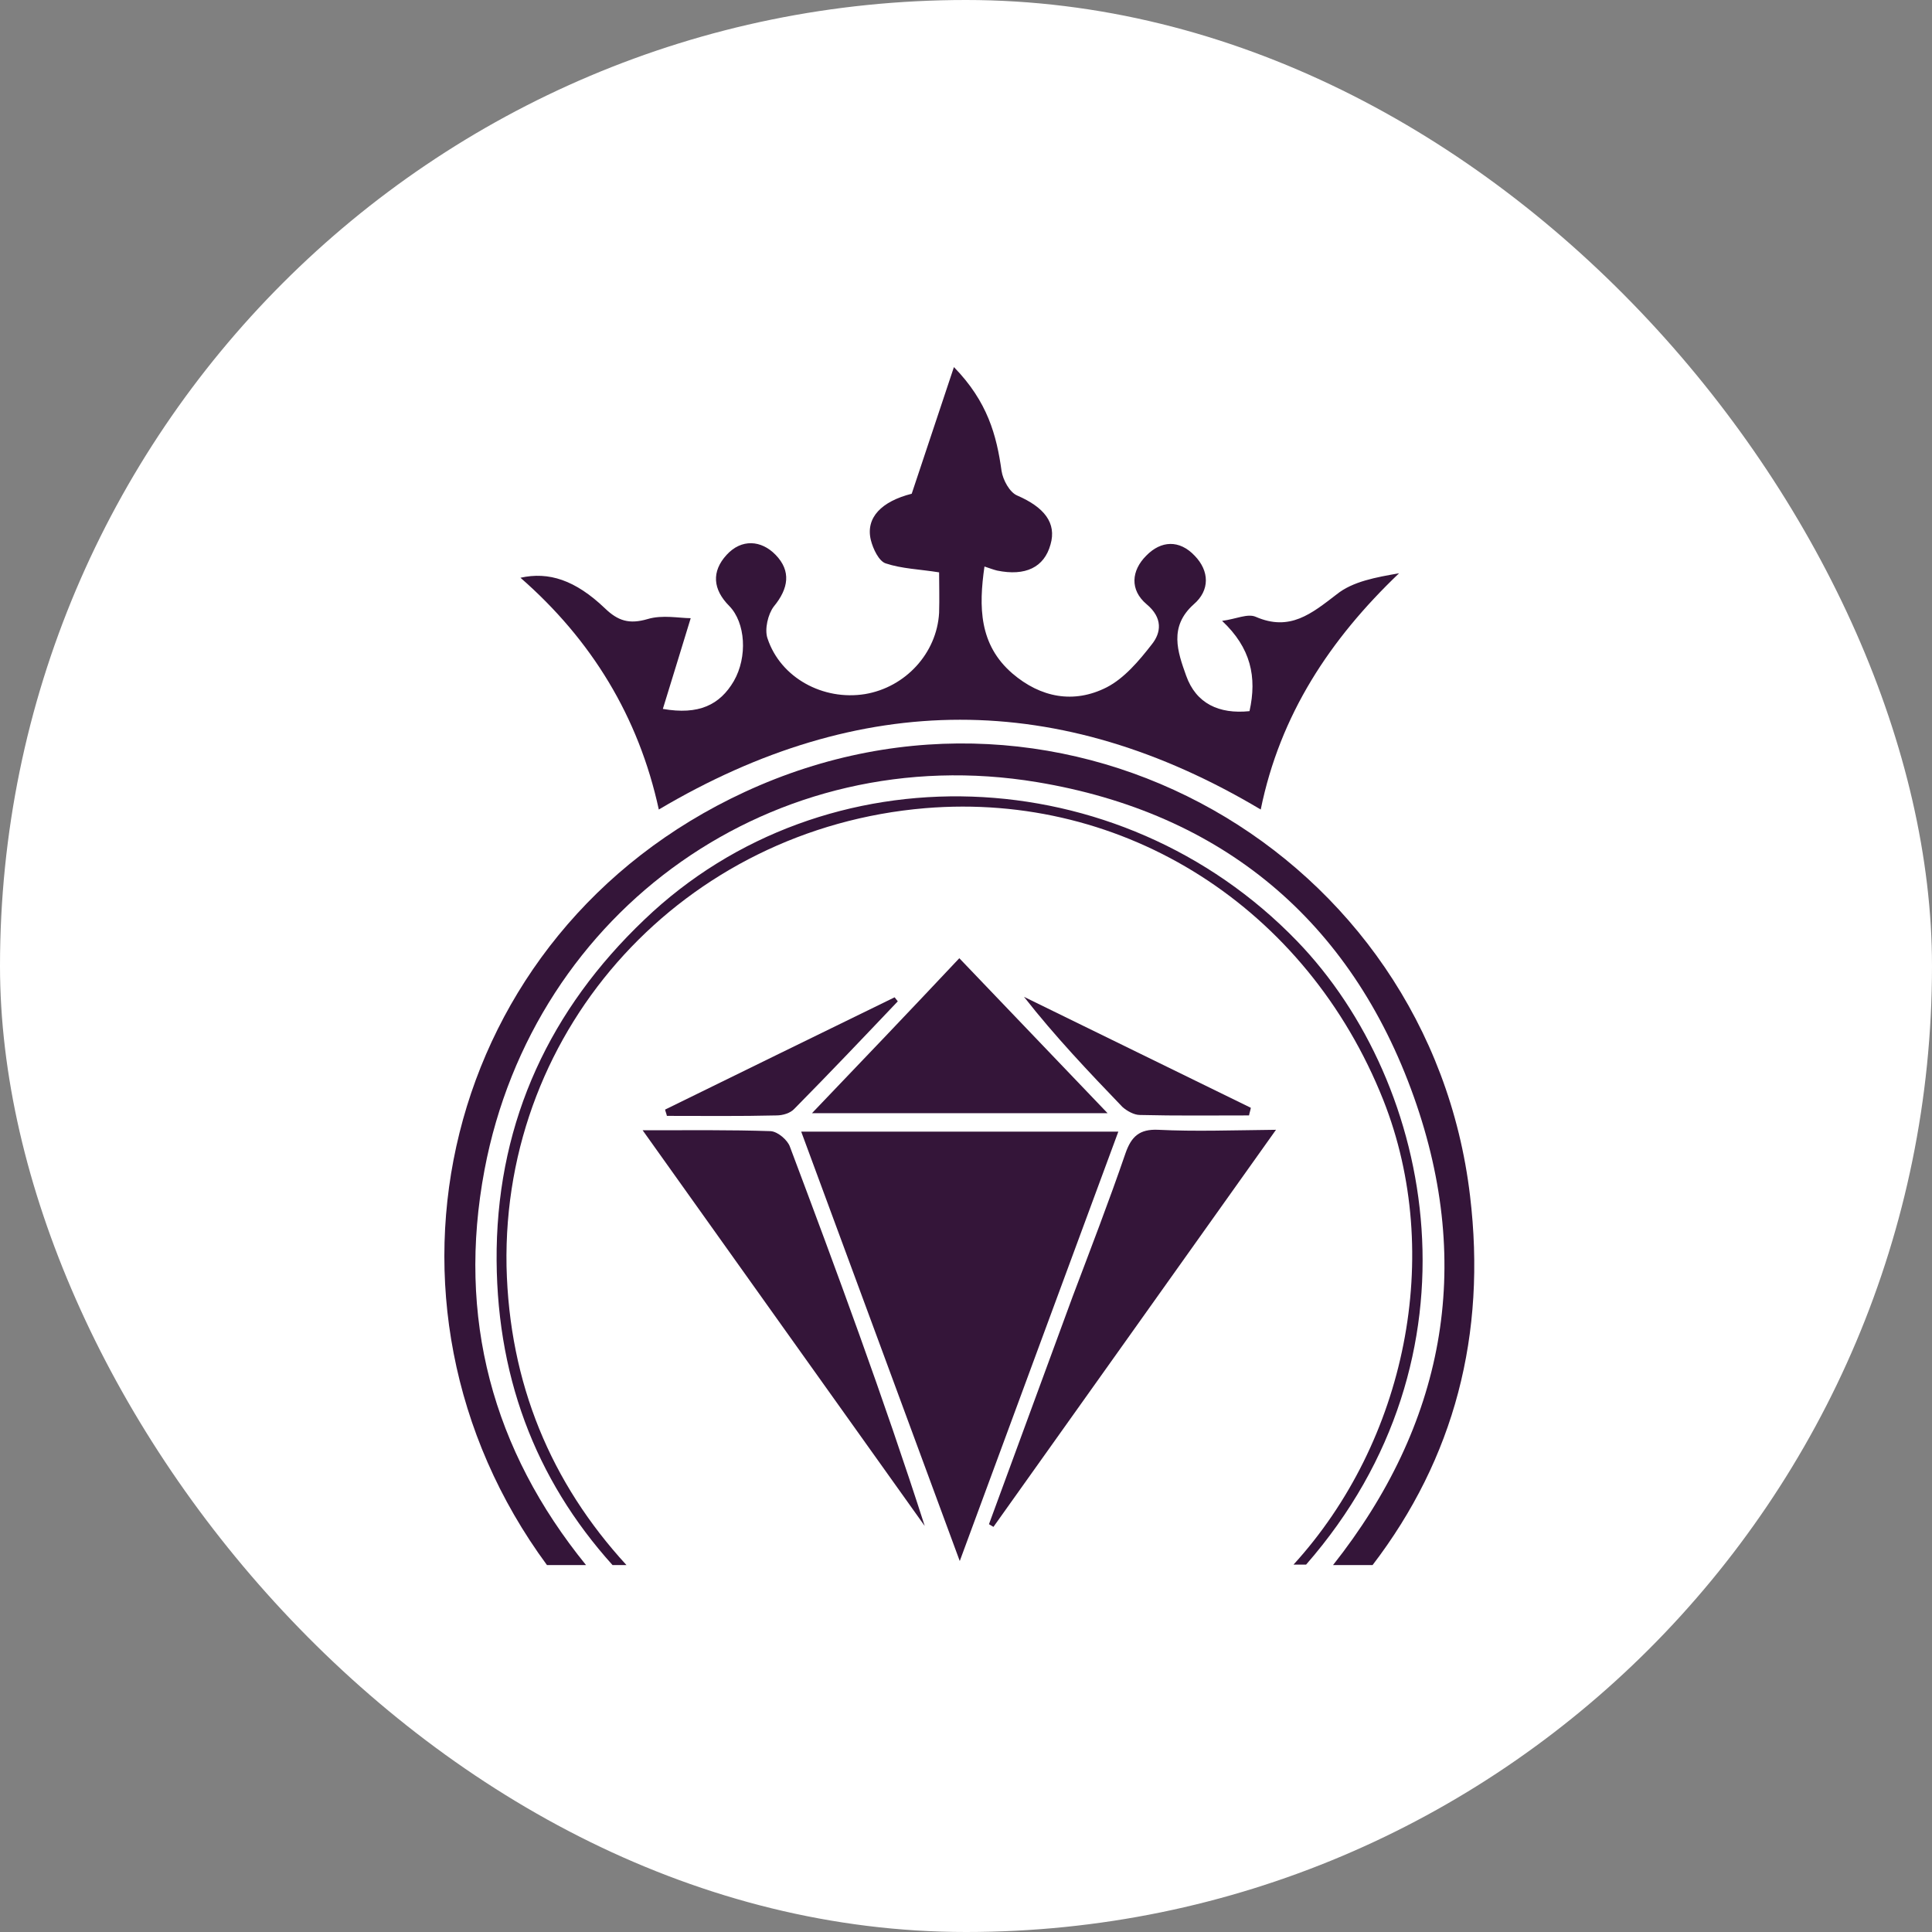 <svg xmlns="http://www.w3.org/2000/svg" fill="none" viewBox="0 0 100 100" height="100" width="100">
<rect x="0" y="0" width="100" height="100" fill="#808080" stroke="none"/>
<rect fill="white" rx="50" height="100" width="100"></rect>
<path fill="#341539" d="M34.1 41.901C44.539 35.717 54.839 35.694 65.255 41.901C66.255 36.995 68.835 33.09 72.416 29.672C71.23 29.881 70.021 30.09 69.184 30.765C67.882 31.764 66.766 32.694 64.999 31.927C64.581 31.741 63.976 32.043 63.255 32.136C64.743 33.531 65.069 35.042 64.674 36.809C63.093 36.972 61.907 36.414 61.395 34.973C60.954 33.74 60.489 32.438 61.791 31.276C62.628 30.555 62.604 29.555 61.837 28.765C61.047 27.928 60.093 27.974 59.326 28.765C58.559 29.532 58.466 30.532 59.349 31.276C60.186 31.974 60.117 32.741 59.605 33.368C58.954 34.206 58.187 35.112 57.28 35.577C55.583 36.438 53.862 36.112 52.398 34.856C50.677 33.368 50.654 31.416 50.956 29.323C51.235 29.416 51.421 29.486 51.607 29.532C53.072 29.834 54.048 29.369 54.374 28.184C54.699 27.068 54.048 26.254 52.653 25.649C52.258 25.487 51.909 24.836 51.84 24.371C51.584 22.534 51.119 20.79 49.375 19C48.585 21.372 47.91 23.394 47.19 25.556C45.632 25.952 44.795 26.789 45.074 27.951C45.19 28.416 45.492 29.044 45.841 29.16C46.678 29.439 47.585 29.462 48.608 29.625C48.608 30.23 48.631 30.974 48.608 31.718C48.492 33.81 46.864 35.577 44.772 35.926C42.609 36.275 40.401 35.089 39.726 33.043C39.564 32.578 39.75 31.788 40.052 31.392C40.819 30.462 40.959 29.555 40.145 28.718C39.401 27.951 38.378 27.881 37.611 28.718C36.82 29.579 36.89 30.509 37.75 31.369C38.587 32.229 38.703 33.996 37.983 35.252C37.262 36.484 36.169 37.019 34.309 36.693C34.821 35.019 35.286 33.531 35.751 31.997C35.169 31.997 34.286 31.811 33.519 32.043C32.565 32.322 31.984 32.136 31.31 31.485C29.775 30.02 28.404 29.579 26.939 29.904C30.612 33.113 33.054 37.089 34.1 41.901Z"></path>
<path fill="#341539" d="M76.089 61.896C73.997 44.203 55.211 33.276 38.541 40.995C22.824 48.272 18.313 67.43 28.311 81.008H30.333C25.497 75.056 23.637 68.197 25.079 60.548C27.636 47.039 40.122 38.228 53.676 40.483C63.209 42.064 69.928 47.621 73.183 56.781C76.322 65.616 74.718 73.777 68.998 81.008H71.044C75.276 75.474 76.95 69.081 76.089 61.896Z"></path>
<path fill="#341539" d="M67.138 48.714C57.954 39.204 42.702 38.646 33.356 47.597C28.473 52.248 25.823 57.944 25.707 64.64C25.614 71.103 27.683 76.544 31.705 81.008H32.426C28.52 76.753 26.358 71.615 26.218 65.546C25.986 53.108 35.448 42.878 47.887 41.831C58.233 40.971 67.65 46.993 71.602 56.944C74.764 64.942 72.765 74.614 66.952 80.984H67.603C76.996 70.243 74.299 56.13 67.138 48.714Z"></path>
<path fill="#341539" d="M41.47 58.572C44.19 65.918 46.841 73.126 49.677 80.799C52.514 73.126 55.164 65.918 57.885 58.572C52.328 58.572 47.004 58.572 41.47 58.572Z"></path>
<path fill="#341539" d="M39.889 58.548C37.797 58.478 35.727 58.502 33.263 58.502C38.262 65.523 43.074 72.266 47.864 78.985C45.725 72.335 43.33 65.849 40.889 59.362C40.773 59.013 40.261 58.572 39.889 58.548Z"></path>
<path fill="#341539" d="M59.954 58.478C58.977 58.432 58.559 58.827 58.257 59.688C57.396 62.199 56.443 64.663 55.513 67.127C54.072 71.057 52.63 74.963 51.189 78.892C51.258 78.939 51.351 78.985 51.421 79.031C56.234 72.266 61.07 65.477 66.045 58.478C63.744 58.502 61.86 58.572 59.954 58.478Z"></path>
<path fill="#341539" d="M42.028 57.618C47.283 57.618 52.188 57.618 57.327 57.618C54.699 54.875 52.258 52.317 49.654 49.597C47.097 52.317 44.655 54.875 42.028 57.618Z"></path>
<path fill="#341539" d="M34.425 57.432C34.449 57.548 34.495 57.642 34.518 57.758C36.402 57.758 38.308 57.781 40.191 57.734C40.517 57.734 40.912 57.618 41.121 57.386C42.935 55.549 44.702 53.689 46.469 51.829C46.422 51.759 46.353 51.69 46.306 51.62C42.354 53.55 38.401 55.479 34.425 57.432Z"></path>
<path fill="#341539" d="M59.001 57.711C60.884 57.758 62.767 57.734 64.65 57.734C64.674 57.595 64.72 57.479 64.743 57.339C60.837 55.433 56.908 53.503 53.002 51.596C54.606 53.642 56.35 55.479 58.094 57.293C58.326 57.502 58.698 57.711 59.001 57.711Z"></path>
</svg>
